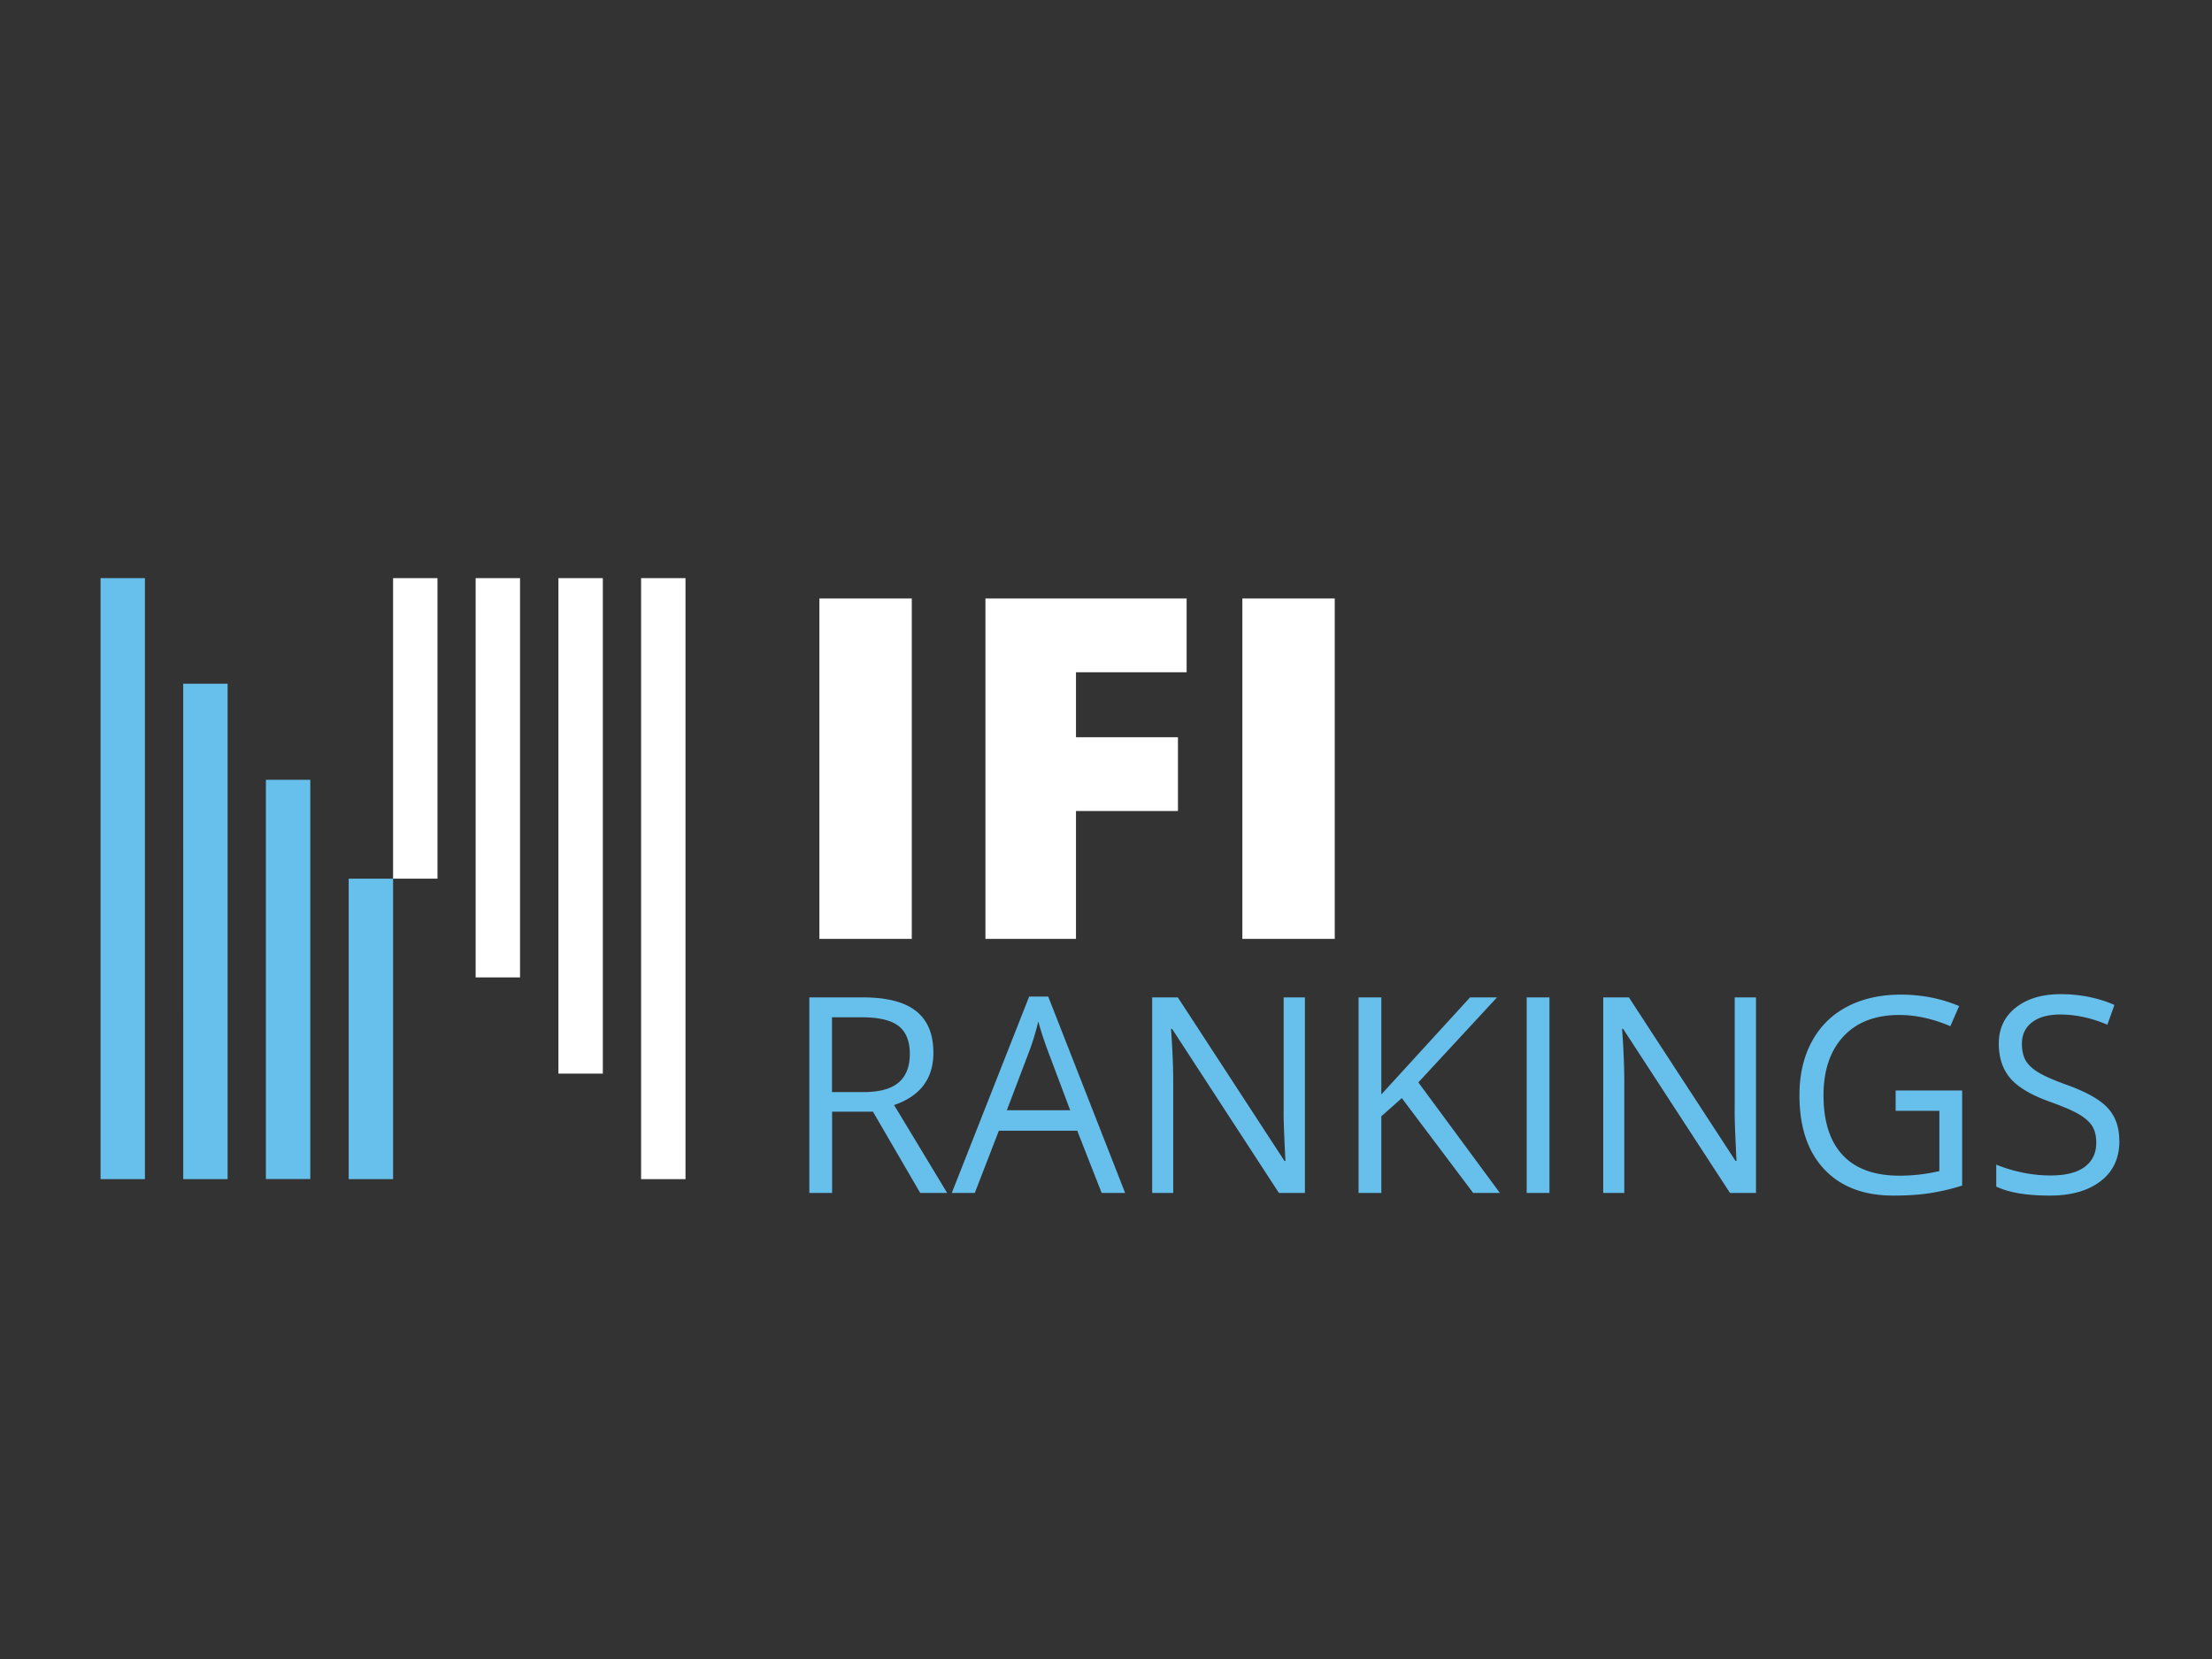 <?xml version="1.0" encoding="UTF-8"?> <svg xmlns="http://www.w3.org/2000/svg" viewBox="-10 -7.5 220 165"><rect x="-10" y="-7.5" width="220" height="165" fill="#333333" stroke="none"/><g fill="#fff"><path d="M71.495 85.88V52.024h9.189V85.88zM97.014 85.88h-9.005V52.024h20.01v7.337H97.014v6.463h10.143v7.337H97.014zM113.562 85.88V52.024h9.189V85.88z"></path></g><g fill="#67c0ec"><path d="M72.76 103.061v8.085h-2.265V91.699h5.336c2.38 0 4.151.46 5.29 1.369s1.713 2.288 1.713 4.128c0 2.576-1.299 4.313-3.91 5.21l5.279 8.74h-2.68l-4.703-8.085zm0-1.943h3.105c1.599 0 2.772-.322 3.508-.955.747-.632 1.115-1.587 1.115-2.852s-.379-2.208-1.138-2.783-1.978-.851-3.657-.851h-2.944v7.44zM99.567 111.145l-2.426-6.186h-7.798l-2.392 6.186h-2.288l7.694-19.526h1.897l7.647 19.526h-2.346zm-3.128-8.222-2.265-6.026a34.127 34.127 0 0 1-.909-2.806 24.636 24.636 0 0 1-.84 2.806l-2.288 6.026h6.29zM119.772 111.145h-2.576l-10.625-16.318h-.104c.138 1.92.218 3.668.218 5.267v11.051h-2.092V91.7h2.552l10.604 16.261h.103c-.023-.241-.058-1.012-.115-2.311s-.08-2.232-.069-2.784V91.7h2.116v19.447zM139.173 111.145h-2.657l-7.095-9.43-2.035 1.806v7.624h-2.266V91.7h2.265v9.649l8.821-9.649h2.68l-7.82 8.452 8.118 11.006zM141.841 111.145V91.7h2.265v19.447zM164.634 111.145h-2.576l-10.626-16.318h-.103c.137 1.92.218 3.668.218 5.267v11.051h-2.093V91.7h2.553l10.603 16.261h.103c-.022-.241-.057-1.012-.114-2.311s-.081-2.232-.07-2.784V91.7h2.117v19.447zM178.537 100.957h6.613v9.453c-1.023.333-2.07.575-3.14.747s-2.3.253-3.702.253c-2.944 0-5.233-.874-6.877-2.622s-2.462-4.209-2.462-7.36c0-2.024.403-3.795 1.22-5.313s1.977-2.68 3.507-3.484 3.312-1.208 5.359-1.208 4.013.38 5.796 1.139l-.874 2c-1.76-.747-3.45-1.115-5.072-1.115-2.369 0-4.22.702-5.543 2.116s-2 3.37-2 5.865c0 2.622.643 4.612 1.92 5.969s3.162 2.035 5.646 2.035a17.47 17.47 0 0 0 3.956-.46v-5.991h-4.347zM200.79 105.97c0 1.714-.621 3.048-1.863 4.002s-2.921 1.438-5.06 1.438c-2.311 0-4.082-.299-5.324-.897v-2.185c.793.333 1.667.598 2.61.793s1.874.288 2.794.288c1.507 0 2.645-.288 3.404-.863s1.139-1.368 1.139-2.392c0-.678-.138-1.23-.403-1.656-.276-.437-.724-.828-1.357-1.196s-1.598-.77-2.898-1.242c-1.805-.644-3.105-1.414-3.875-2.3s-1.161-2.047-1.161-3.473c0-1.495.563-2.69 1.69-3.576s2.61-1.334 4.473-1.334 3.715.356 5.336 1.07l-.701 1.966c-1.61-.679-3.162-1.012-4.68-1.012-1.196 0-2.128.253-2.806.77s-1.013 1.231-1.013 2.14c0 .678.127 1.23.368 1.655.253.426.667.828 1.254 1.185s1.495.759 2.702 1.196c2.036.724 3.439 1.506 4.21 2.346s1.15 1.92 1.15 3.243z"></path></g><g fill="#67c0ec"><path d="M0 50h4.416v59.777H0zM8.223 60.5h4.415v49.277H8.224zM16.445 70.056h4.416v39.71h-4.416zM24.679 79.888h4.416v29.889h-4.416z"></path></g><path fill="#fff" d="M58.178 109.777h-4.416V50h4.416zM49.956 99.278H45.54V50h4.416zM41.722 89.71h-4.416V50h4.416zM33.511 79.888h-4.416V50h4.416z"></path></svg> 